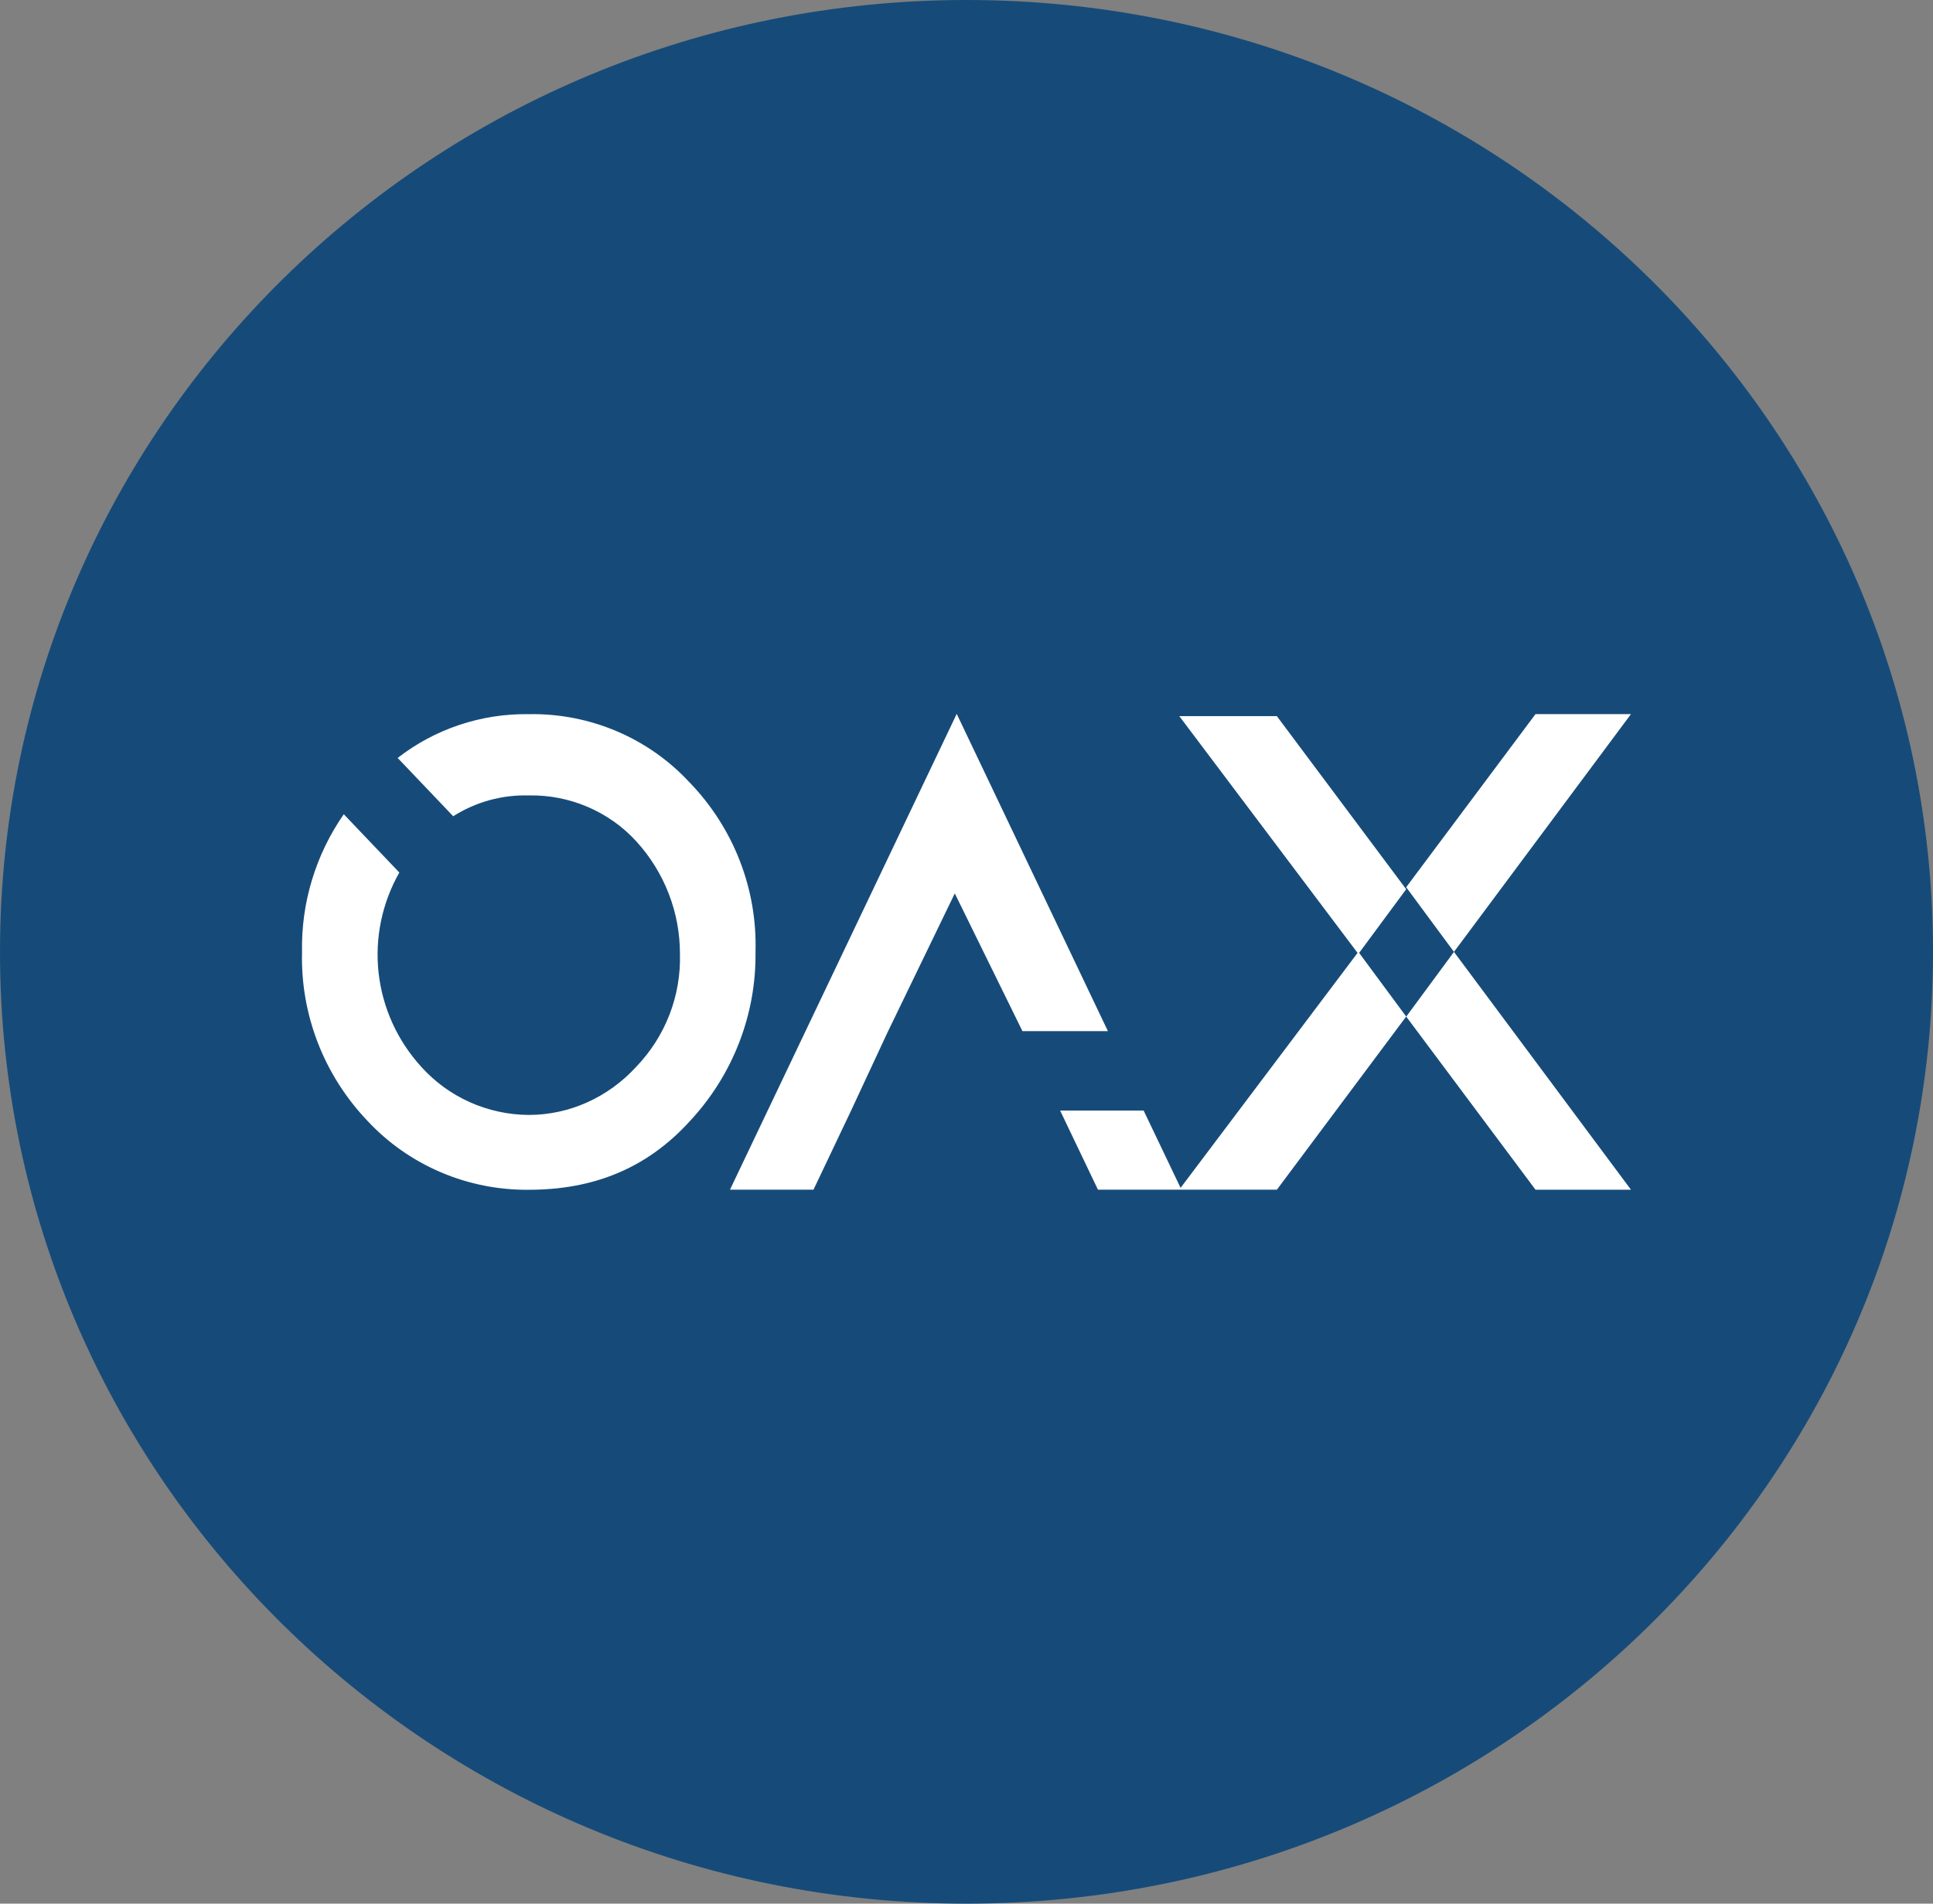 <svg width="65" height="64" viewBox="0 0 65 64" fill="none" xmlns="http://www.w3.org/2000/svg">
<rect x="0" y="0" width="65" height="64" fill="#808080" stroke="none"/>
<g clip-path="url(#clip0_312_4092)">
<path d="M32.5 64C50.449 64 65 49.673 65 32C65 14.327 50.449 0 32.5 0C14.551 0 0 14.327 0 32C0 49.673 14.551 64 32.5 64Z" fill="#164B79"/>
<path d="M28.62 37.336L27.355 39.996H24.547L32.171 24L37.255 34.666H34.381L32.106 30.036L29.827 34.744L28.62 37.336ZM39.699 39.936L45.65 32.036L39.656 24.076H42.936L47.285 29.896L45.703 32.036L47.285 34.176L42.938 39.996H36.92L35.648 37.336H38.456L39.699 39.936ZM48.892 32.002L47.285 29.828L51.634 24.008H54.844L48.892 32.002ZM48.892 32.002L54.844 39.998H51.634L47.287 34.178L48.892 32.002ZM23.201 26.318C23.93 27.076 24.501 27.969 24.879 28.945C25.257 29.92 25.436 30.96 25.405 32.004C25.433 34.106 24.644 36.139 23.201 37.688C21.734 39.306 19.92 40 17.781 40C16.764 40.01 15.756 39.809 14.822 39.411C13.889 39.013 13.05 38.426 12.362 37.688C10.895 36.153 10.102 34.111 10.156 32.004C10.123 30.355 10.614 28.736 11.56 27.374L13.428 29.334C12.844 30.362 12.6 31.544 12.732 32.715C12.864 33.886 13.364 34.987 14.164 35.864C14.617 36.369 15.173 36.775 15.796 37.054C16.419 37.333 17.095 37.48 17.779 37.484C19.144 37.484 20.448 36.898 21.395 35.864C21.881 35.358 22.26 34.763 22.512 34.113C22.764 33.462 22.884 32.77 22.864 32.074C22.868 30.674 22.344 29.323 21.393 28.282C20.938 27.785 20.379 27.39 19.755 27.125C19.132 26.859 18.457 26.728 17.777 26.742C16.879 26.718 15.995 26.962 15.24 27.442L13.372 25.482C14.627 24.505 16.186 23.985 17.785 24.01C18.803 23.992 19.812 24.189 20.746 24.587C21.68 24.985 22.516 25.575 23.199 26.318H23.201Z" fill="white"/>
</g>
<defs>
<clipPath id="clip0_312_4092">
<rect width="65" height="64" fill="white"/>
</clipPath>
</defs>
</svg>
